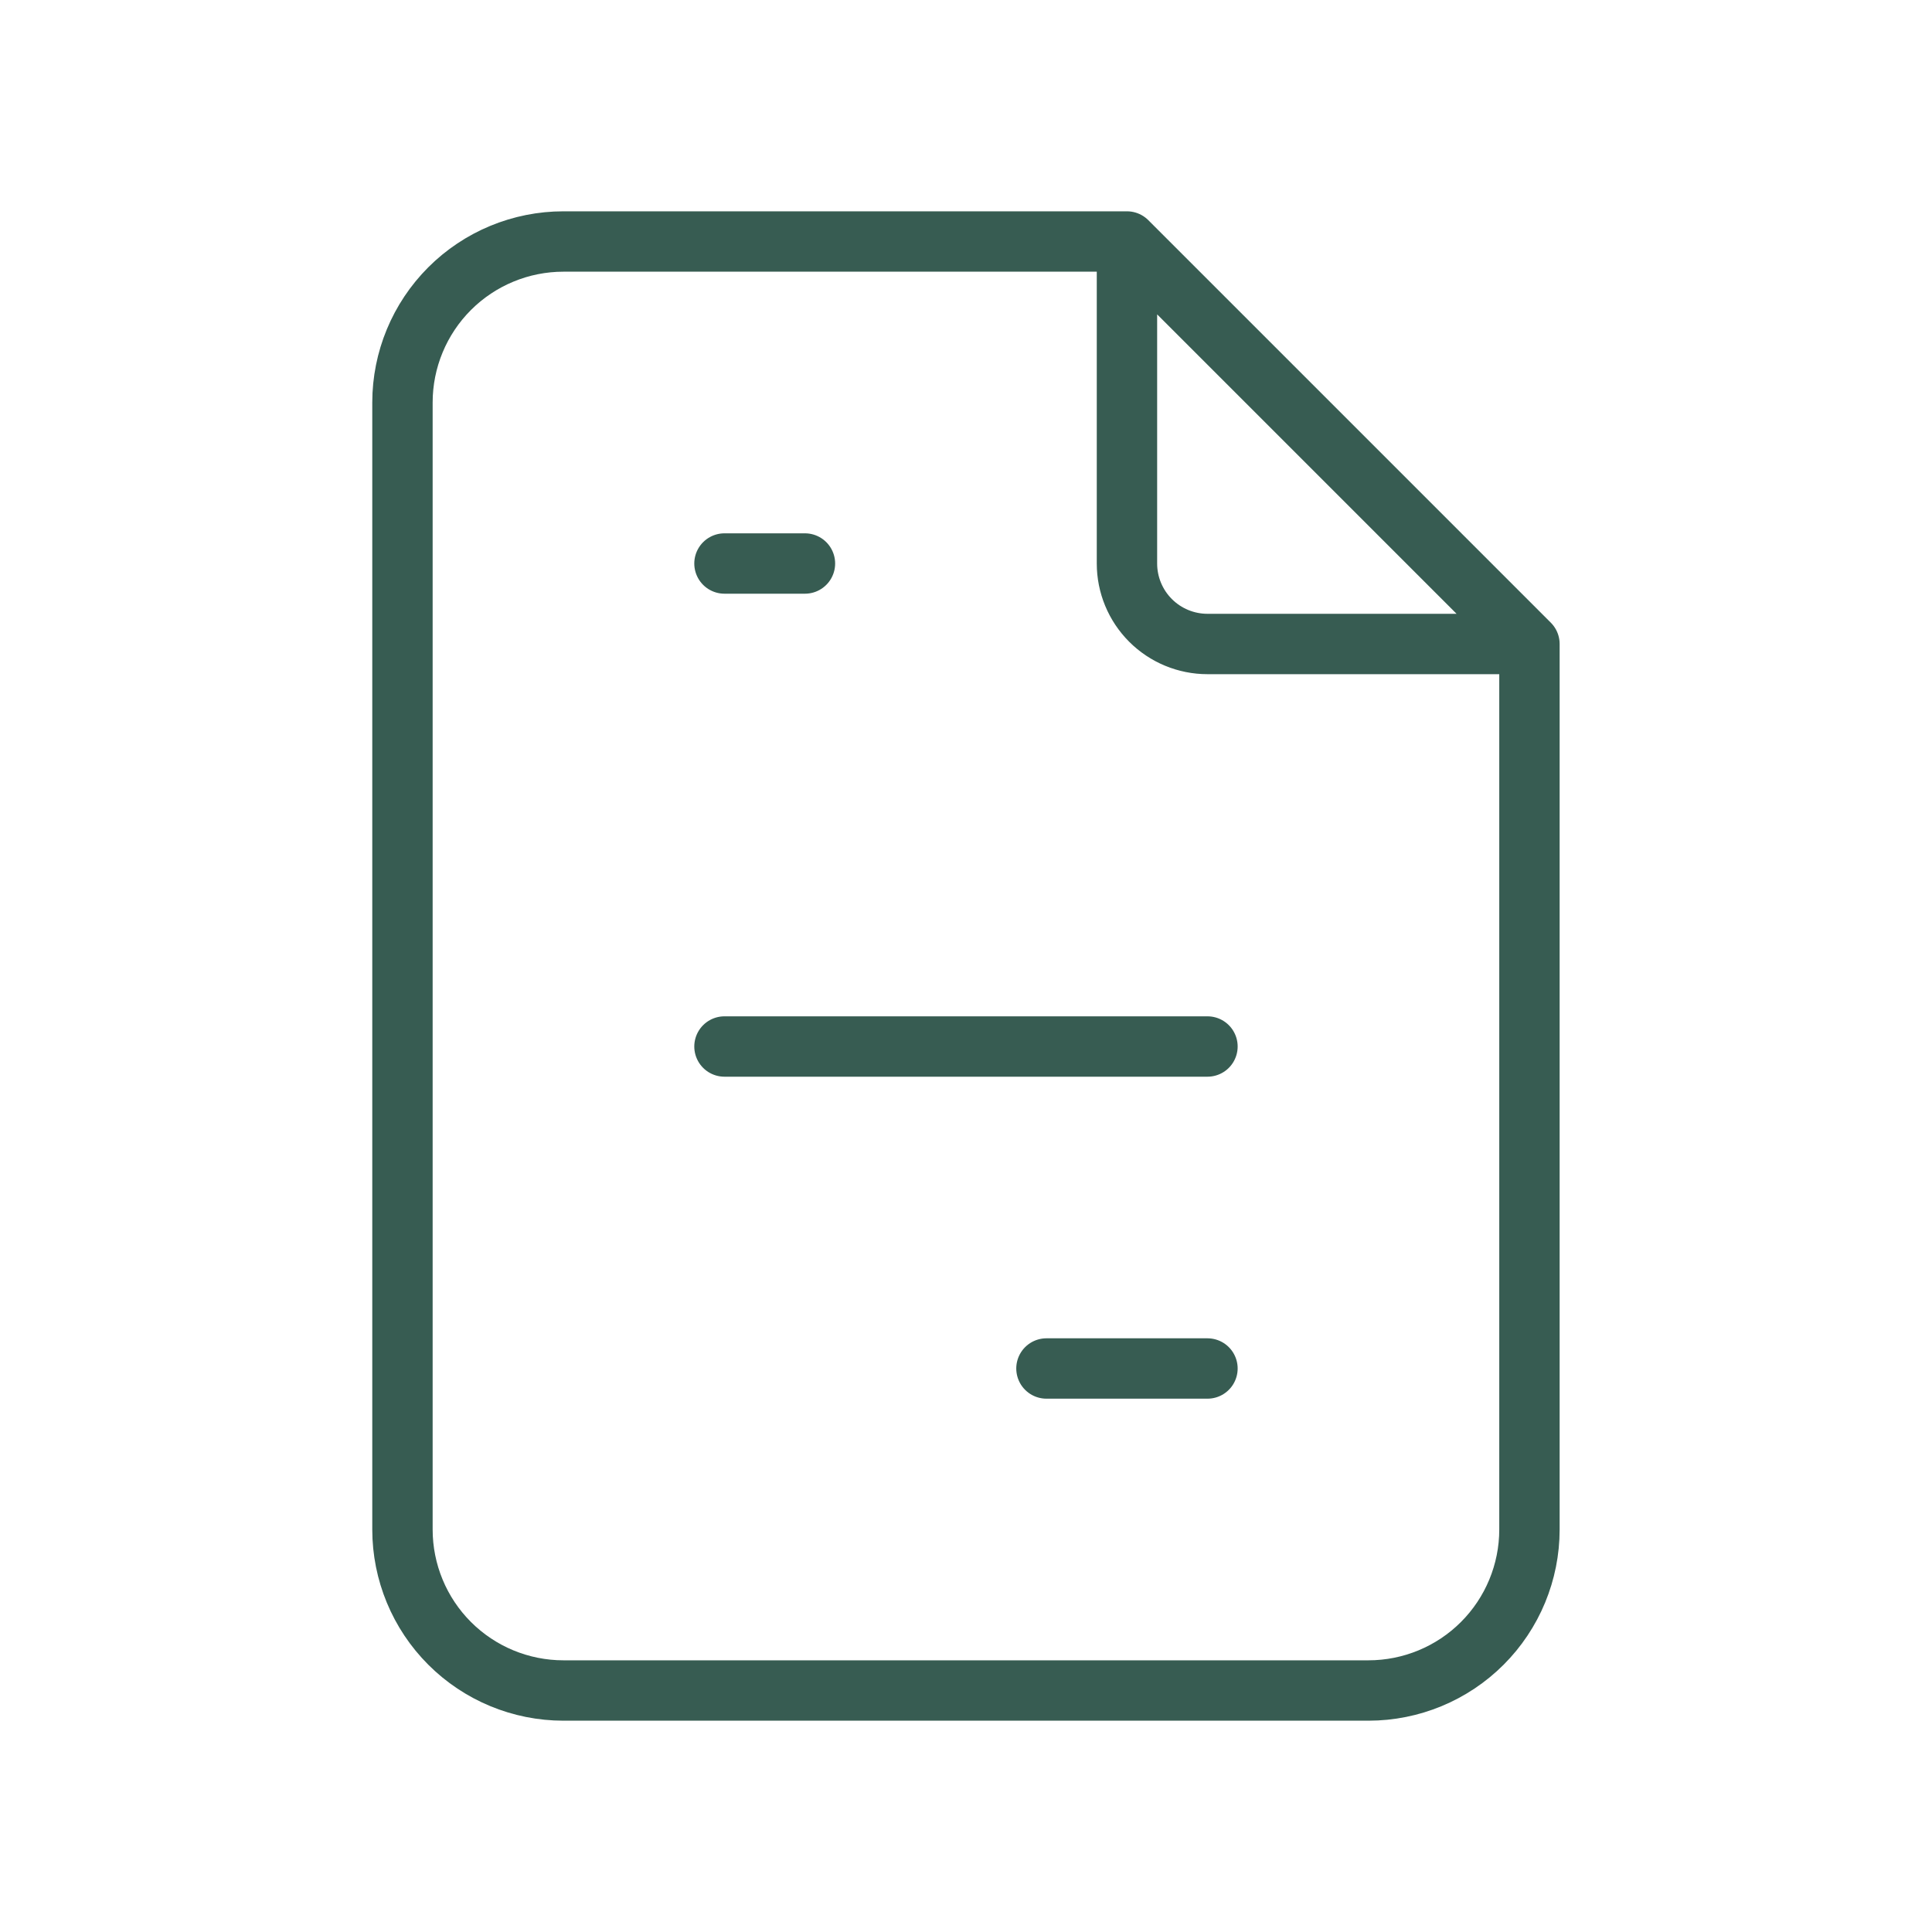 <svg width="64" height="64" viewBox="0 0 64 64" fill="none" xmlns="http://www.w3.org/2000/svg">
<path d="M37.332 8V18.667C37.332 19.374 37.613 20.052 38.113 20.552C38.613 21.052 39.291 21.333 39.999 21.333H50.665M37.332 8H18.665C17.251 8 15.894 8.562 14.894 9.562C13.894 10.562 13.332 11.919 13.332 13.333V50.667C13.332 52.081 13.894 53.438 14.894 54.438C15.894 55.438 17.251 56 18.665 56H45.332C46.746 56 48.103 55.438 49.103 54.438C50.103 53.438 50.665 52.081 50.665 50.667V21.333M37.332 8L50.665 21.333M23.999 18.667H26.665M23.999 34.667H39.999M34.665 45.333H39.999" stroke="#375C52" stroke-width="2" stroke-linecap="round" stroke-linejoin="round"/>
</svg>
